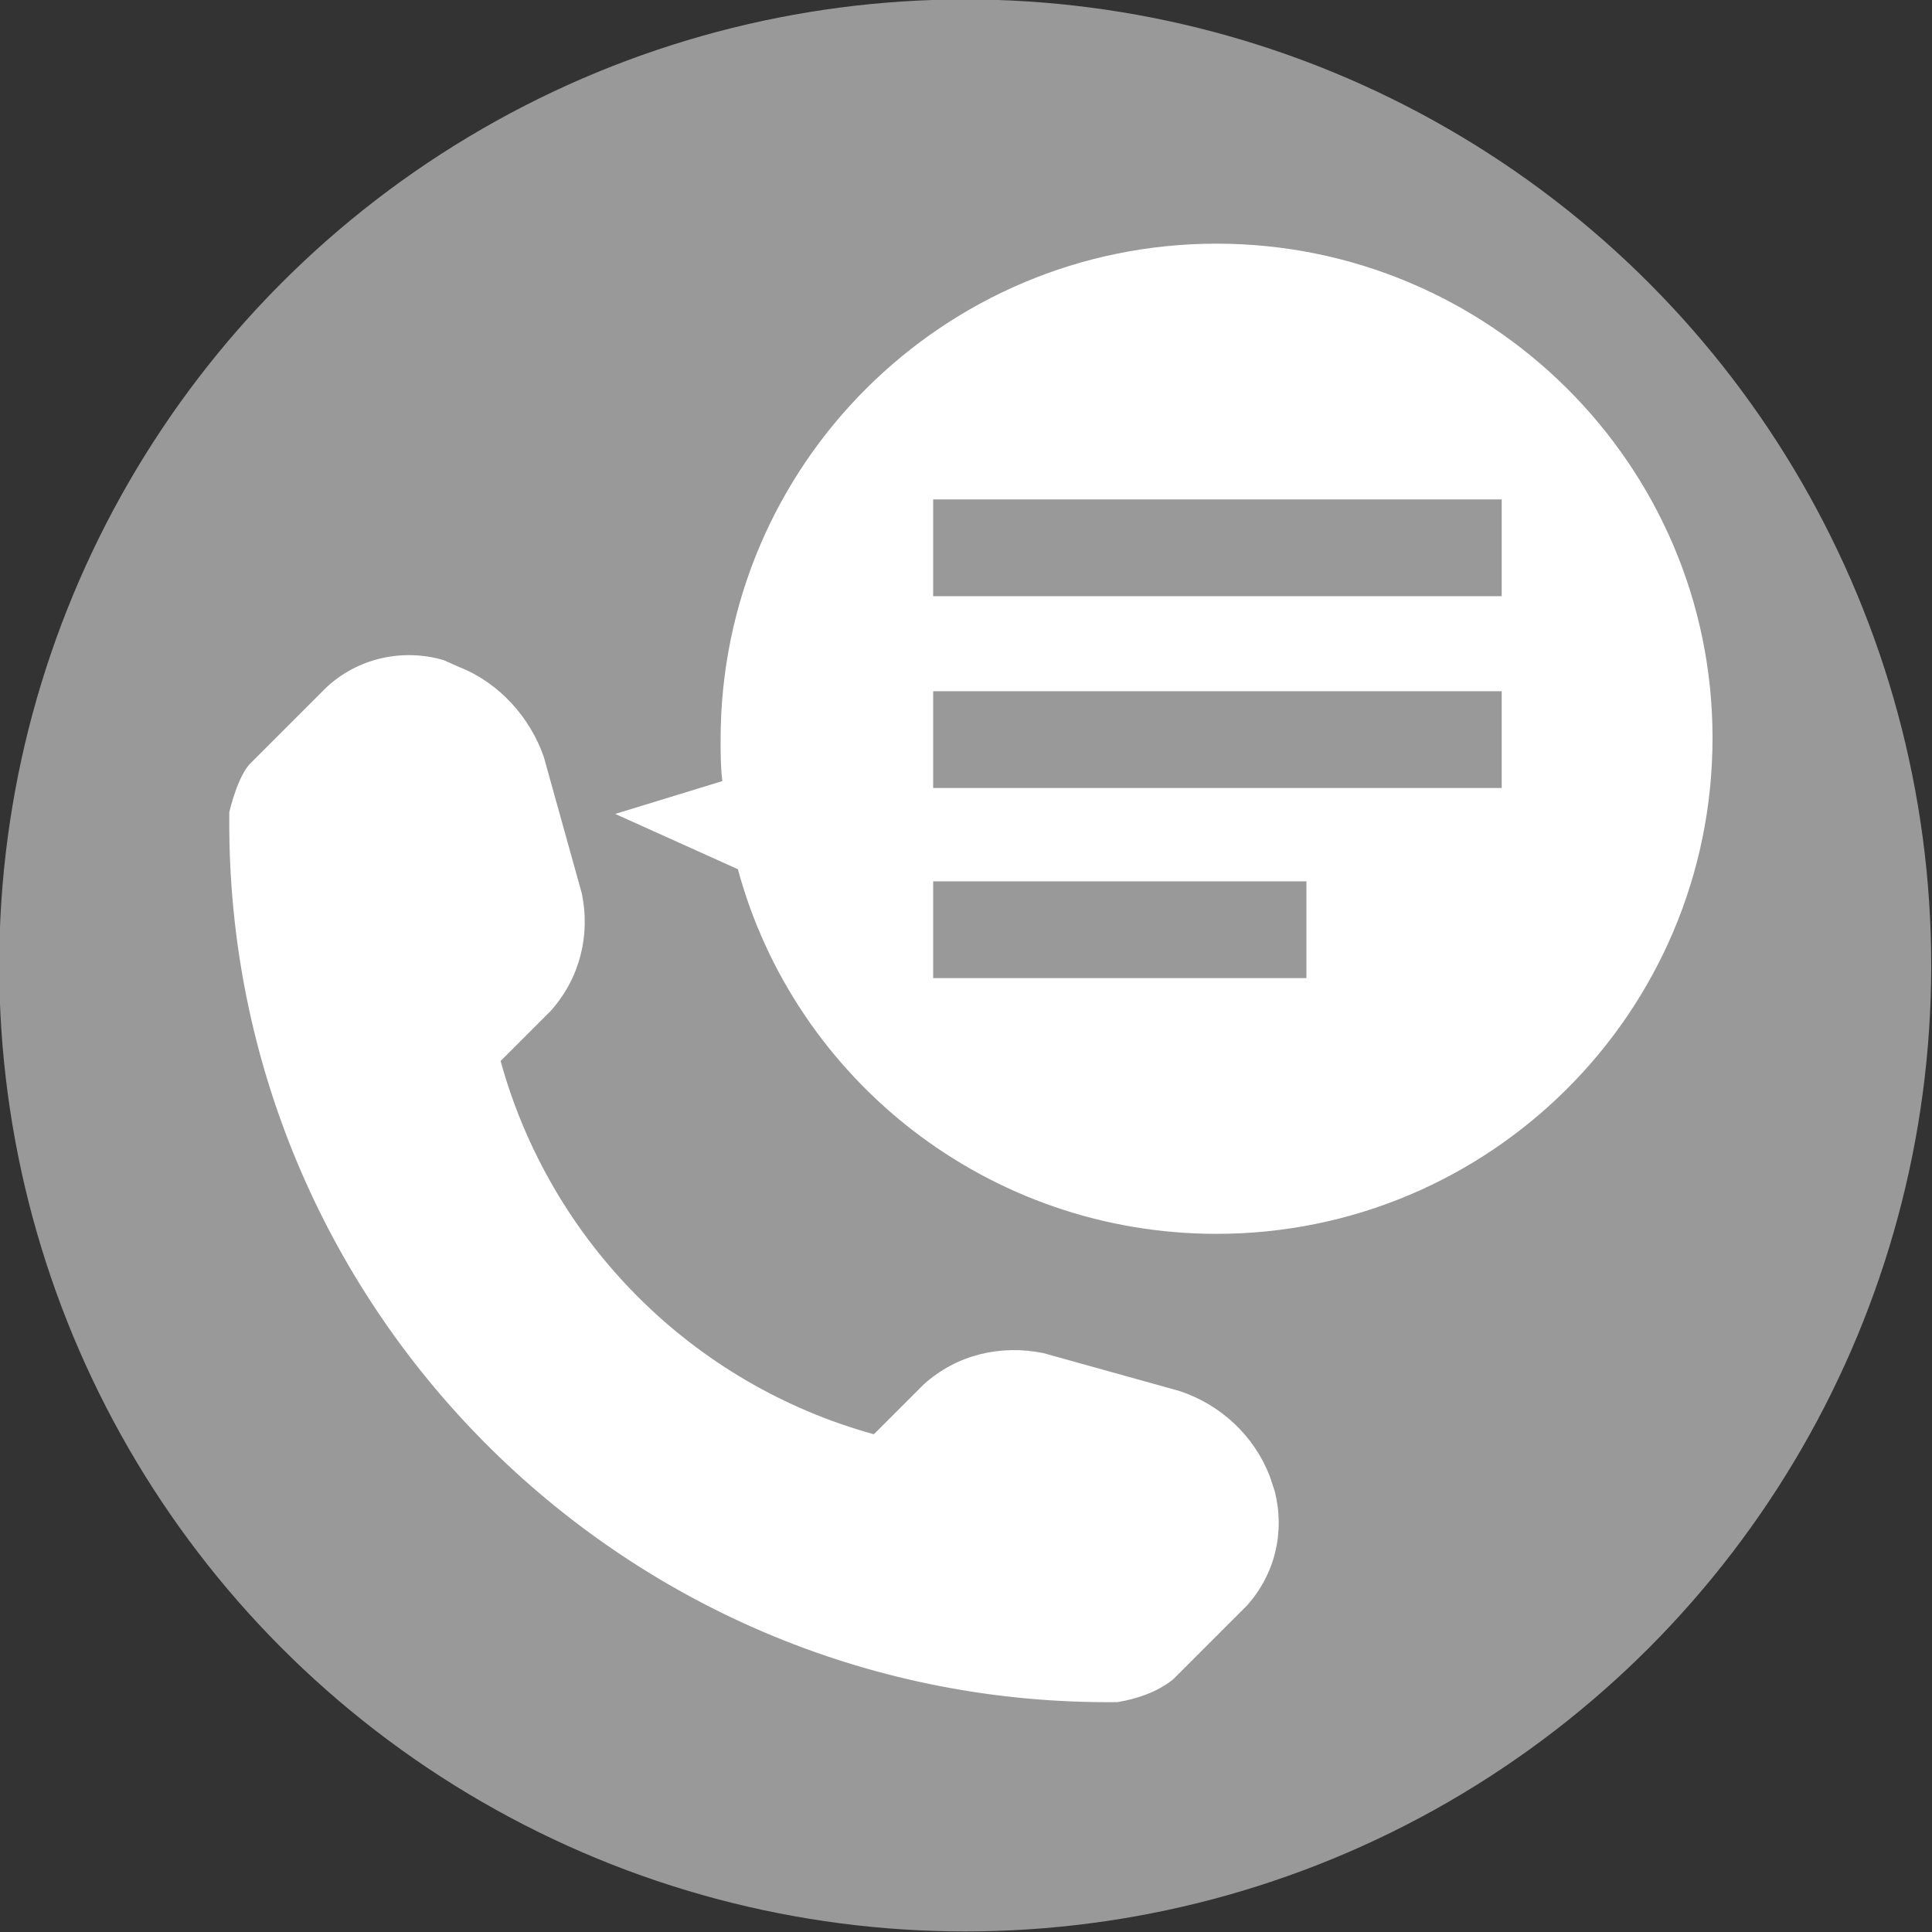 <?xml version="1.0" encoding="utf-8"?>
<!-- Generator: Adobe Illustrator 23.1.1, SVG Export Plug-In . SVG Version: 6.00 Build 0)  -->
<svg version="1.1" id="レイヤー_1" xmlns="http://www.w3.org/2000/svg" xmlns:xlink="http://www.w3.org/1999/xlink" x="0px"
	 y="0px" viewBox="0 0 111.8 111.8" style="enable-background:new 0 0 111.8 111.8;" xml:space="preserve">
<rect x="0" y="0" width="111.8" height="111.8" fill="#333333" stroke="none"/>
<style type="text/css">
	.st0{fill:#999999;}
	.st1{fill:#FFFFFF;}
</style>
<g transform="translate(603 -668)">
	<g transform="translate(202.655 8015.567)">
		<circle class="st0" cx="-749.8" cy="-7291.7" r="55.9"/>
		<g transform="translate(23.213 23.331)">
			<path class="st1" d="M-756.7-7278l-4.3,4.3c-0.9,0.7-2,1.1-3.2,1.3c-28.2,0.3-51.2-22.4-51.4-50.5c0-0.3,0-0.7,0-1
				c0,0,0.5-2.2,1.3-2.9l4.3-4.3c1.8-1.7,4.4-2.3,6.8-1.6l0.9,0.4c2.3,0.9,4.1,2.9,4.9,5.2l2.2,7.9c0.5,2.4-0.1,4.9-1.8,6.8
				l-2.9,2.9c2.9,10.5,11.1,18.7,21.6,21.6l2.9-2.9c1.9-1.7,4.4-2.3,6.9-1.8l7.9,2.2c2.4,0.8,4.3,2.6,5.2,4.9l0.3,0.9
				C-754.5-7282.2-755.1-7279.8-756.7-7278L-756.7-7278z"/>
		</g>
	</g>
</g>
<path class="st1" d="M70.4,14.1c-15.8,0-28.7,12.8-28.7,28.7c0,0.8,0,1.6,0.1,2.4l-6.2,1.9l7.1,3.2C46,62.5,57.2,71.4,70.4,71.4
	c15.8,0,28.7-12.8,28.7-28.7C99.1,26.9,86.2,14.1,70.4,14.1z"/>
<g>
	<rect x="54" y="28.9" class="st0" width="32.9" height="5.6"/>
	<rect x="54" y="40" class="st0" width="32.9" height="5.6"/>
	<rect x="54" y="51" class="st0" width="21.6" height="5.6"/>
</g>
</svg>

